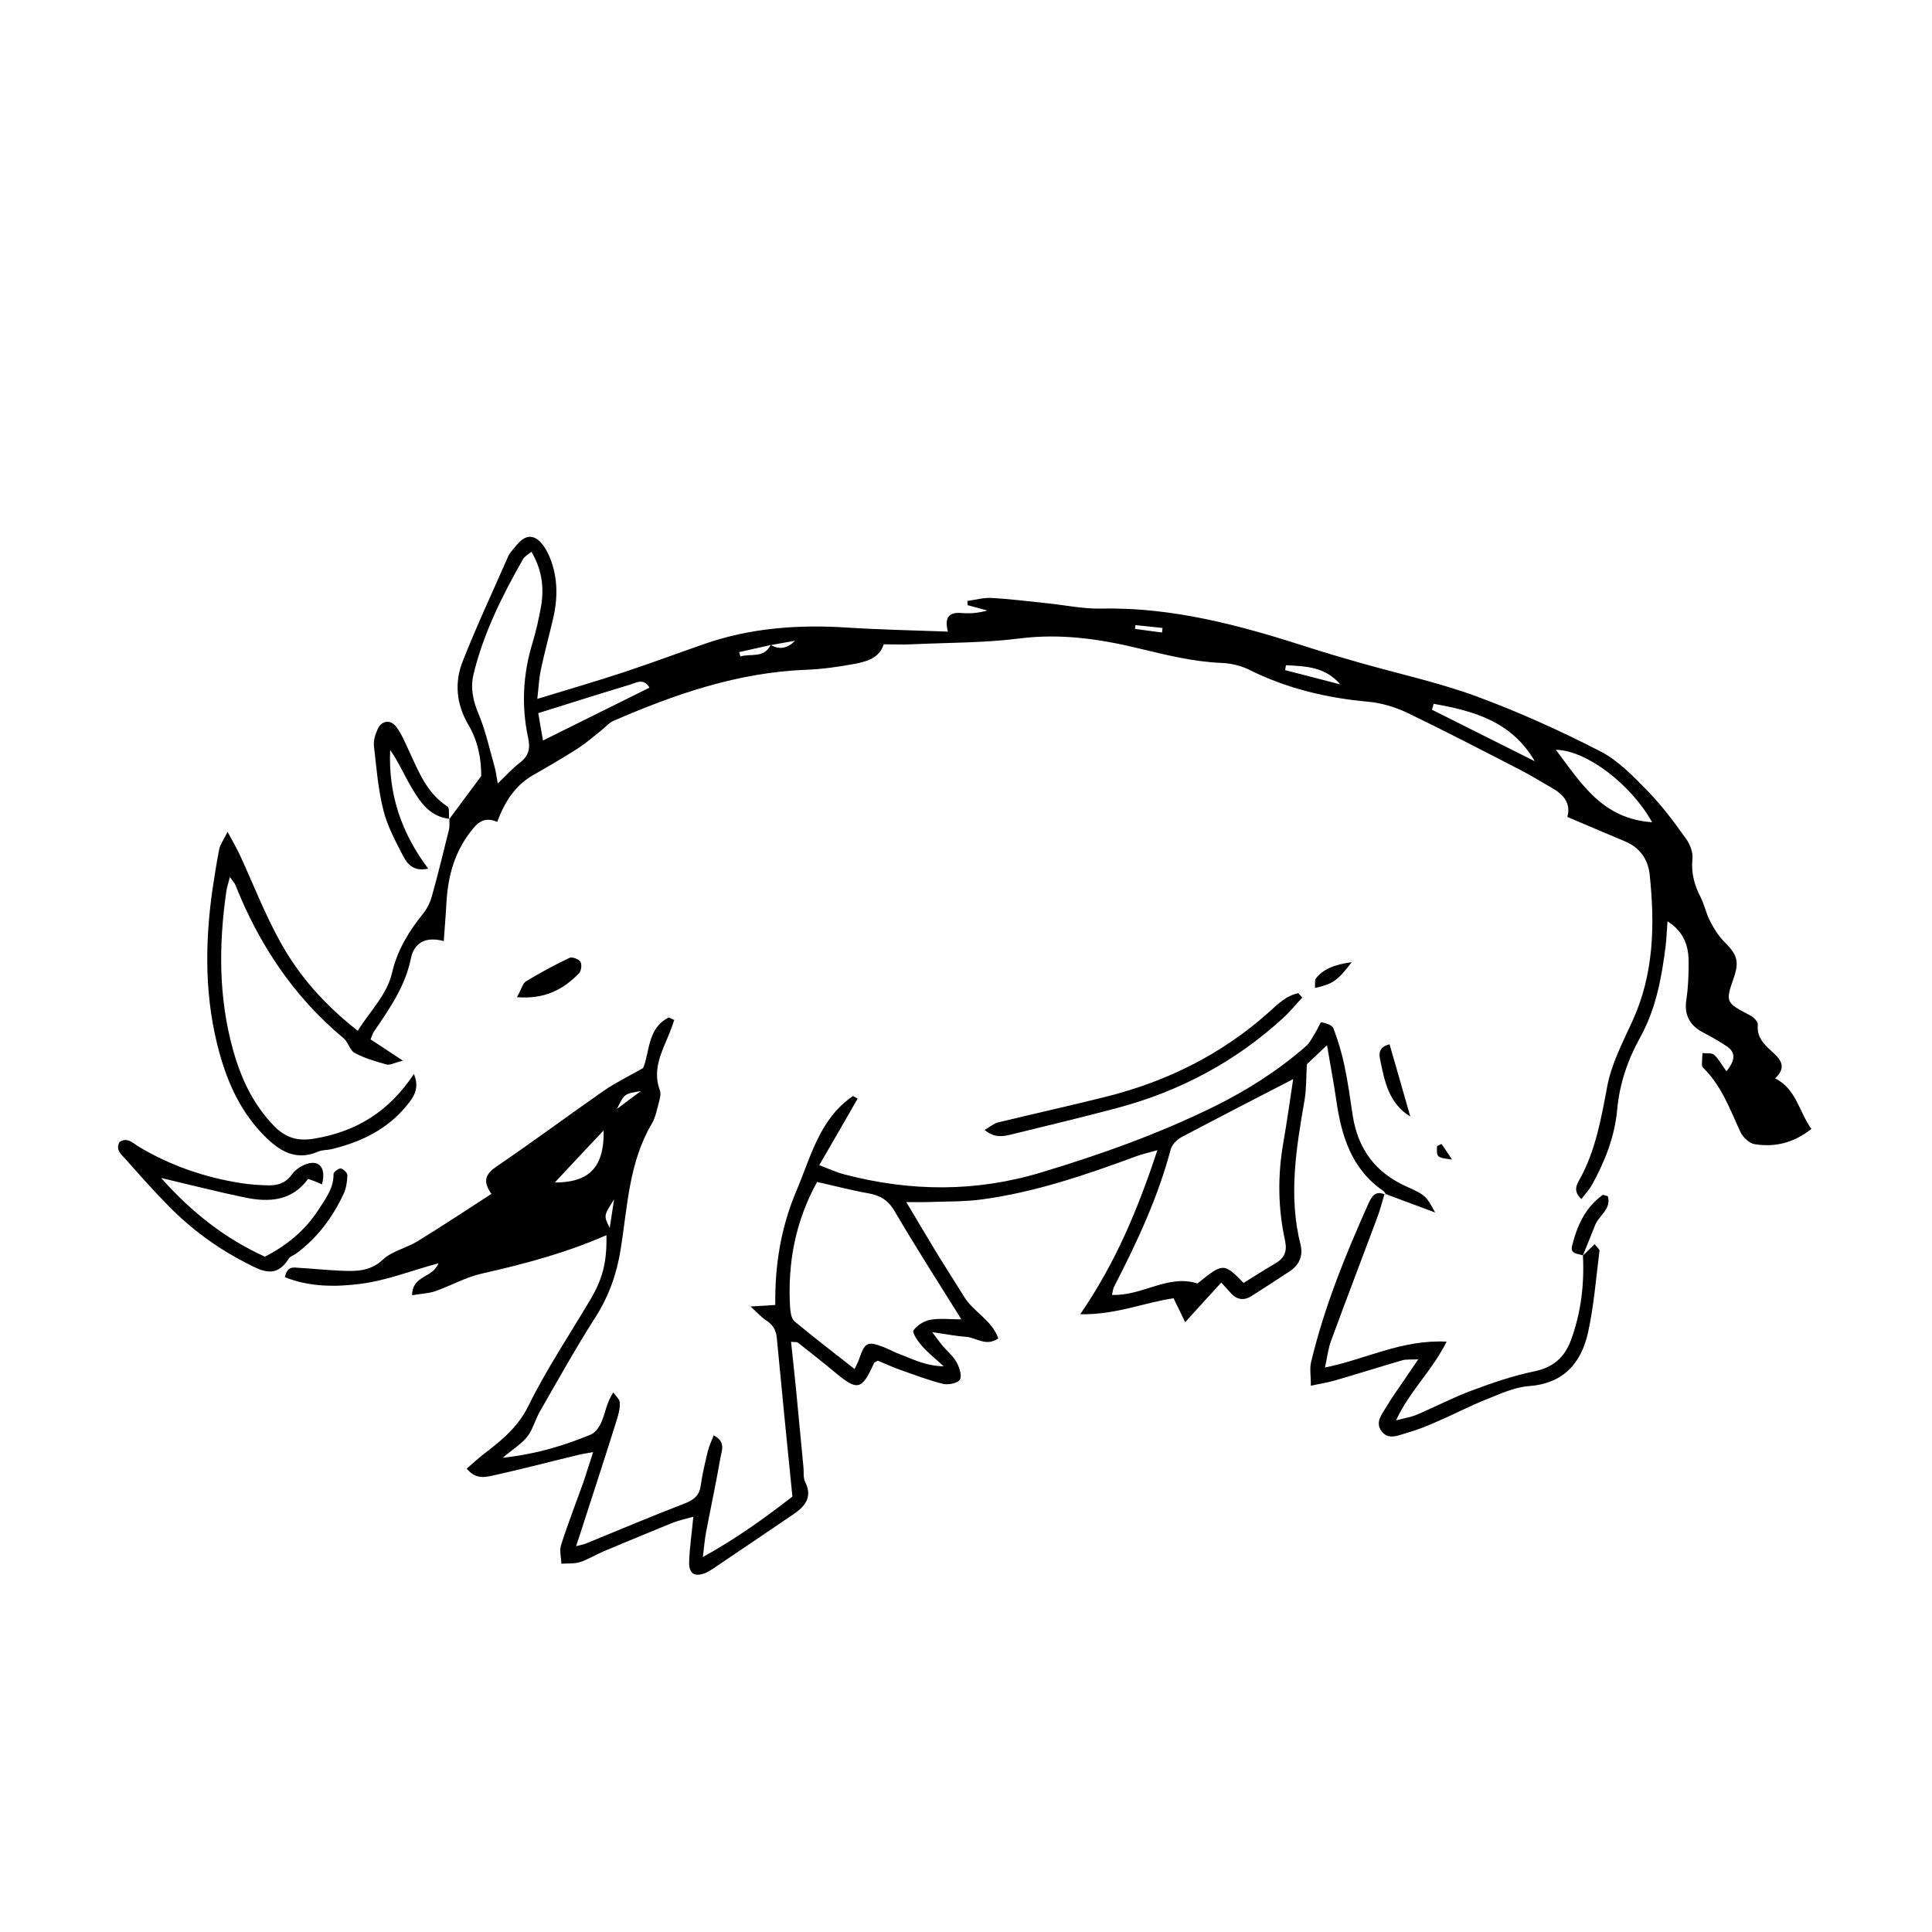 <?xml version="1.0" encoding="UTF-8"?>
<!-- The Best Svg Icon site in the world: iconSvg.co, Visit us! https://iconsvg.co -->
<svg fill="#000000" width="800px" height="800px" version="1.1" viewBox="144 144 512 512" xmlns="http://www.w3.org/2000/svg">
 <g>
  <path d="m614.42 429.77c2.82-2.621 1.863-4.586-0.25-6.551-2.215-2.066-4.684-3.981-4.332-7.656 0.102-0.754-1.109-2.016-2.016-2.469-6.449-3.324-6.602-3.578-4.434-9.723 1.613-4.586 1.008-6.348-2.418-9.773-1.562-1.562-2.769-3.527-3.777-5.492-1.059-2.016-1.512-4.383-2.57-6.449-1.613-3.176-2.469-6.297-2.117-9.977 0.203-1.715-0.605-3.879-1.613-5.289-3.125-4.383-6.348-8.766-10.078-12.594-3.879-3.981-7.91-8.211-12.695-10.68-10.578-5.441-21.512-10.379-32.648-14.508-10.277-3.777-21.059-6.098-31.59-9.117-4.434-1.258-8.867-2.57-13.25-3.981-17.836-5.742-35.77-10.629-54.766-10.227-4.734 0.102-9.523-0.906-14.309-1.41-4.988-0.504-9.926-1.16-14.914-1.41-2.066-0.102-4.18 0.504-6.297 0.805 0.051 0.352 0.051 0.754 0.102 1.109 1.715 0.453 3.477 0.957 5.188 1.41-2.418 0.707-4.734 0.855-7.004 0.656-3.426-0.25-4.332 1.562-3.426 4.938-9.27-0.352-17.887-0.504-26.551-1.059-13-0.855-25.797 0.051-38.137 4.383-7.106 2.469-14.105 5.09-21.262 7.457-7.356 2.418-14.812 4.586-22.871 7.055 0.352-3.023 0.453-5.34 0.906-7.559 0.957-4.535 2.168-8.969 3.223-13.453 1.359-5.594 1.359-11.133-0.805-16.473-0.805-1.965-2.215-4.383-3.981-5.188-2.672-1.16-4.434 1.461-6.047 3.375-0.352 0.453-0.754 0.906-0.957 1.41-4.082 9.32-8.414 18.539-12.141 28.012-2.168 5.543-1.664 11.285 1.512 16.676 2.621 4.383 3.477 9.32 3.426 13.652-3.074 4.133-5.742 7.758-8.414 11.336-0.051 0-0.102 0-0.152-0.051v0.203l0.152-0.152c-0.051 0.906 0.102 1.863-0.102 2.769-1.461 5.945-2.922 11.891-4.586 17.836-0.453 1.613-1.258 3.223-2.316 4.535-3.777 4.684-6.801 9.621-8.211 15.668-1.359 5.894-5.844 10.078-9.07 15.367-8.867-6.953-15.617-14.609-20.555-23.578-4.082-7.356-7.152-15.316-10.68-22.973-0.805-1.762-1.812-3.426-3.273-6.195-1.16 2.316-1.965 3.375-2.215 4.586-0.707 3.578-1.258 7.203-1.812 10.832-2.066 14.609-2.066 29.172 1.965 43.527 2.266 8.062 5.742 15.516 11.738 21.562 3.981 4.031 8.363 6.852 14.359 4.231 1.008-0.453 2.266-0.352 3.375-0.605 7.859-1.863 14.914-5.238 20.102-11.637 1.715-2.117 3.477-4.383 1.863-8.312-6.648 10.027-15.266 15.266-26.398 17.129-4.684 0.805-7.809-0.402-10.781-3.477-5.492-5.691-8.715-12.645-10.781-20.152-3.828-13.805-3.777-27.762-1.762-41.816 0.152-1.16 0.555-2.266 0.957-3.879 0.805 1.16 1.258 1.562 1.461 2.117 6.297 15.82 15.469 29.625 28.668 40.605 1.211 1.008 1.664 3.223 2.922 3.879 2.621 1.41 5.543 2.266 8.465 3.074 0.906 0.25 2.066-0.453 4.332-1.008-3.629-2.418-6.098-4.031-8.566-5.644 0.402-0.957 0.555-1.562 0.855-2.016 4.133-6.047 8.312-11.992 9.824-19.398 0.805-3.981 3.68-5.996 8.715-4.637 0.25-3.777 0.555-6.953 0.707-10.125 0.402-7.305 2.266-13.957 7.106-19.75 1.762-2.168 3.629-2.871 6.348-1.715 2.016-5.391 4.785-9.672 9.523-12.395 3.981-2.266 7.961-4.586 11.84-7.055 2.215-1.461 4.231-3.223 6.348-4.887 1.008-0.805 1.914-1.914 3.074-2.418 16.324-7.106 33-12.848 51.035-13.551 4.231-0.152 8.414-0.754 12.594-1.512 3.375-0.605 6.852-1.512 8.012-5.238 2.719 0 5.039 0.102 7.356 0 9.621-0.453 19.297-0.352 28.766-1.562 10.781-1.359 21.16 0.152 31.387 2.621 7.305 1.762 14.559 3.578 22.117 3.879 2.418 0.102 4.988 0.707 7.152 1.762 9.977 4.988 20.504 7.508 31.59 8.516 3.527 0.301 7.152 1.41 10.379 2.922 10.227 4.938 20.305 10.176 30.379 15.367 2.719 1.41 5.34 3.074 8.012 4.586 3.023 1.715 5.039 4.031 4.031 7.656 5.34 2.266 10.277 4.383 15.215 6.449 3.93 1.613 6.144 4.684 6.602 8.766 1.41 13.352 1.16 26.5-4.637 39.047-2.57 5.594-5.492 11.234-6.602 17.129-1.613 8.566-3.074 17.027-7.356 24.738-0.805 1.41-1.715 3.074 0.504 5.141 1.059-1.41 2.168-2.57 2.922-3.981 3.375-6.144 5.894-12.594 6.551-19.598 0.605-6.852 2.769-13.25 6.047-19.145 4.231-7.609 5.742-15.871 6.801-24.285 0.25-2.066 0.301-4.133 0.504-6.602 4.383 2.769 5.644 6.602 5.594 10.984 0 3.273-0.102 6.551-0.605 9.773-0.656 4.281 1.059 7.004 4.734 8.867 2.066 1.059 4.031 2.215 5.945 3.477 2.316 1.562 2.469 3.527-0.051 6.648-1.211-1.664-2.016-3.223-3.273-4.383-0.656-0.555-2.016-0.301-3.074-0.453-0.051 1.059-0.152 2.117-0.152 3.176 0 0.352 0.301 0.707 0.555 0.957 4.734 4.734 6.902 10.883 9.621 16.727 0.656 1.41 2.316 3.023 3.68 3.273 5.441 0.906 10.48-0.301 15.164-4.031-3.32-4.539-3.926-10.484-9.621-13.406zm-329.34-115.27c-2.519 8.312-2.922 16.676-1.109 25.09 0.605 2.769 0.152 4.734-2.168 6.5-1.914 1.461-3.578 3.324-5.894 5.543-0.352-1.965-0.504-3.273-0.855-4.484-1.309-4.586-2.316-9.32-4.133-13.703-1.512-3.527-2.316-7.004-1.461-10.629 2.621-10.934 7.609-20.906 13.148-30.633 0.402-0.754 1.359-1.211 2.215-1.965 2.871 4.836 3.426 9.672 2.519 14.711-0.598 3.269-1.305 6.445-2.262 9.57zm2.824 25.742c-0.453-2.418-0.855-4.887-1.258-7.254 8.363-2.621 16.324-5.141 24.336-7.559 1.664-0.504 3.578-1.812 5.141 0.805-9.277 4.586-18.395 9.121-28.219 14.008zm52.293-22.27c-0.102-0.402-0.203-0.754-0.301-1.16 2.769-0.605 5.543-1.258 8.312-1.863-1.812 3.629-5.34 2.168-8.012 3.023zm8.113-3.019c2.117-0.402 4.281-0.754 6.398-1.16-1.965 2.016-4.082 2.469-6.398 1.16zm103.63-3.328c-2.367-0.301-4.785-0.656-7.152-0.957 0.051-0.352 0.102-0.656 0.102-1.008 2.418 0.25 4.785 0.504 7.203 0.754-0.051 0.406-0.102 0.809-0.152 1.211zm32.648 9.977c0.051-0.453 0.102-0.906 0.203-1.309 5.188 0.25 10.43 0.402 14.41 5.09-4.891-1.312-9.777-2.519-14.613-3.781zm38.891 10.48c0.152-0.504 0.301-1.059 0.453-1.562 10.578 1.863 20.656 4.637 26.801 15.215-9.113-4.586-18.184-9.117-27.254-13.652zm32.852 10.629c8.062 0.102 19.902 9.117 25.492 19.195-13.148-0.906-18.742-10.227-25.492-19.195z"/>
  <path d="m516.73 458.44c-8.312-3.727-12.898-10.027-14.258-18.895-0.656-4.383-1.258-8.766-2.168-13.098-0.707-3.375-1.715-6.699-2.922-9.926-0.352-0.855-2.016-1.41-3.176-1.613-0.301-0.051-0.906 1.613-1.461 2.469-0.855 1.359-1.562 2.973-2.769 3.981-7.305 6.348-15.418 11.539-24.082 15.82-14.711 7.254-30.078 12.746-45.797 17.48-17.531 5.34-34.914 5.141-52.395 0.555-1.965-0.504-3.879-1.41-6.602-2.418 3.629-6.246 6.902-11.941 10.176-17.633-0.402-0.25-0.805-0.453-1.211-0.707-8.816 5.945-11.133 15.973-15.012 25.141-4.133 9.723-5.742 19.852-5.594 30.23-2.168 0.152-3.68 0.25-6.551 0.402 1.965 1.812 2.922 2.922 4.133 3.68 1.762 1.16 2.621 2.519 2.82 4.684 1.309 13.957 2.719 27.91 4.133 42.02-7.406 5.742-14.812 11.082-23.73 16.02 0.352-2.922 0.504-4.785 0.855-6.602 1.258-6.602 2.672-13.199 3.828-19.852 0.352-1.863 1.41-4.133-1.812-5.793-0.605 1.562-1.258 2.871-1.562 4.231-0.707 2.973-1.461 5.996-1.863 9.02-0.352 2.672-1.812 3.828-4.231 4.785-8.766 3.375-17.48 7.055-26.199 10.629-0.605 0.25-1.258 0.352-2.621 0.707 0.855-2.57 1.461-4.332 2.016-6.144 2.973-9.168 5.945-18.289 8.816-27.457 0.453-1.461 0.855-3.023 0.754-4.484-0.051-0.906-1.109-1.762-1.715-2.672-1.762 2.719-2.066 5.188-2.973 7.457-0.555 1.461-1.715 3.223-3.023 3.727-7.055 2.922-14.309 5.141-23.328 6.144 2.871-2.418 5.09-3.727 6.551-5.644 1.461-1.863 2.066-4.434 3.273-6.551 4.785-8.312 9.473-16.777 14.66-24.887 3.629-5.644 5.742-11.586 6.801-18.188 1.812-11.336 2.168-23.023 8.262-33.301 0.957-1.613 1.309-3.629 1.812-5.441 0.301-1.109 0.656-2.418 0.301-3.375-2.016-5.441 0.453-10.078 2.418-14.812 0.504-1.258 0.957-2.519 1.41-3.828-0.504-0.203-0.957-0.453-1.461-0.656-5.742 2.82-5.039 9.371-6.801 13.402-3.981 2.266-7.406 3.93-10.48 6.047-9.473 6.602-18.742 13.504-28.312 20-2.871 1.965-3.879 3.828-1.41 7.305-6.852 4.434-13.25 8.664-19.75 12.645-2.922 1.762-6.648 2.519-9.02 4.785-3.477 3.223-7.254 3.074-11.234 2.922-3.629-0.152-7.305-0.555-10.934-0.754-1.461-0.102-3.223-0.555-3.777 2.469 6.449 2.621 13.453 2.621 20.051 1.762 6.801-0.855 13.402-3.477 20.605-5.441-1.41 3.93-6.953 3.125-6.953 8.465 2.316-0.402 4.281-0.453 6.098-1.059 4.18-1.461 8.113-3.727 12.395-4.684 11.234-2.519 22.32-5.492 33-10.176 0.152 7.254-1.059 11.738-4.383 17.281-5.492 9.27-11.539 18.289-16.273 27.91-2.82 5.742-7.152 9.219-11.84 12.797-1.562 1.211-2.973 2.57-4.535 3.879 2.519 3.074 5.141 2.215 7.457 1.715 7.305-1.613 14.559-3.527 21.867-5.289 1.16-0.301 2.367-0.453 4.18-0.805-1.008 3.074-1.715 5.441-2.519 7.809-2.016 5.644-4.18 11.184-5.996 16.879-0.453 1.461 0.051 3.223 0.102 4.887 1.613-0.102 3.375 0.051 4.887-0.402 2.168-0.707 4.18-1.965 6.297-2.871 6.047-2.519 12.043-5.039 18.137-7.508 1.664-0.656 3.477-1.059 5.644-1.664-0.402 4.484-1.008 8.262-1.109 12.043-0.051 3.176 1.562 4.031 4.535 2.769 0.504-0.25 1.008-0.555 1.512-0.855 7.152-4.836 14.359-9.672 21.512-14.559 3.125-2.117 5.238-4.535 3.176-8.664-0.555-1.109-0.301-2.621-0.453-3.981-0.656-6.699-1.258-13.402-1.914-20.102-0.402-4.281-0.906-8.566-1.359-13 1.059 0.102 1.562 0 1.812 0.203 3.324 2.621 6.648 5.238 9.926 7.961 5.894 4.887 7.004 4.637 10.227-2.469 0.152-0.301 0.555-0.402 1.008-0.707 1.863 0.754 3.777 1.664 5.793 2.367 3.828 1.359 7.609 2.82 11.488 3.777 1.41 0.352 3.879-0.152 4.484-1.109 0.605-1.008-0.102-3.223-0.855-4.586-0.906-1.664-2.469-2.922-3.727-4.383-0.754-0.906-1.41-1.863-2.769-3.629 3.777 0.555 6.398 1.059 9.07 1.258 2.672 0.203 5.238 2.672 8.465 0.402-1.715-4.887-6.602-7.004-9.02-10.984-2.519-4.082-5.141-8.113-7.656-12.242-2.469-4.082-4.887-8.16-7.707-12.898 2.367 0 3.981 0.051 5.644 0 4.785-0.203 9.621-0.051 14.41-0.707 14.207-1.914 27.66-6.551 41.059-11.488 1.461-0.555 3.023-0.855 5.441-1.562-5.188 15.617-10.984 29.676-20.453 43.48 9.371 0.203 17.027-3.125 24.738-4.231 1.008 2.066 1.863 3.828 3.074 6.348 3.578-3.981 6.449-7.106 9.574-10.531 1.258 1.41 1.965 2.266 2.719 3.023 1.562 1.613 3.375 1.762 5.238 0.605 3.426-2.168 6.801-4.383 10.176-6.602 2.519-1.664 3.578-4.082 2.871-7.004-3.273-12.898-1.16-25.645 1.059-38.391 0.504-2.922 0.402-5.996 0.605-9.473 1.258-1.211 2.922-2.719 5.34-5.039 0.906 5.391 1.762 9.824 2.418 14.309 1.359 9.574 3.981 18.488 12.543 24.336 0.25 0.203 0.402 0.504 0.605 0.805 4.133 1.562 8.262 3.074 13.098 4.887-2.359-4.219-2.211-4.469-7.602-6.887zm-225.71-1.059c4.281-4.586 8.566-9.168 12.949-13.805 0.25 11.184-5.289 13.754-12.949 13.805zm22.824-24.234c-2.418 1.812-4.031 2.973-6.348 4.734 1.965-4.027 1.965-4.027 6.348-4.734zm-7.106 28.719c-0.453 2.922-0.754 4.836-1.16 7.559-1.609-3.277-1.609-3.277 1.16-7.559zm92.047 31.789c-2.973 0-5.644-0.352-8.211 0.102-1.664 0.301-3.578 1.461-4.484 2.82-0.402 0.656 1.16 2.871 2.215 4.082 1.461 1.715 3.273 3.125 5.793 5.441-5.09-0.152-8.363-2.016-11.789-3.273-1.461-0.555-2.769-1.309-4.231-1.863-4.231-1.613-4.887-1.258-6.449 3.324-0.25 0.707-0.605 1.359-1.16 2.519-5.492-4.332-10.781-8.363-15.871-12.594-0.855-0.707-1.109-2.367-1.211-3.629-0.707-11.738 1.359-22.871 7.152-33.352 4.785 1.059 9.07 2.215 13.402 2.973 3.223 0.555 5.391 1.762 7.152 4.785 5.602 9.57 11.594 18.891 17.691 28.664zm85.297-46.754c-1.512 8.664-1.41 17.281 0.453 25.797 0.656 2.973-0.152 4.734-2.672 6.195-2.82 1.613-5.543 3.426-8.312 5.09-5.188-5.34-5.441-5.34-12.191 0.152-7.91-2.519-14.609 3.375-22.672 3.023 0.203-0.805 0.25-1.664 0.656-2.367 5.996-11.637 11.539-23.477 14.914-36.223 0.352-1.258 1.664-2.57 2.871-3.223 9.824-5.188 19.699-10.277 29.574-15.367-0.809 5.336-1.613 11.129-2.621 16.922z"/>
  <path d="m511.14 460.55c-0.051-0.051-0.051-0.102-0.051-0.102-0.051 0-0.051-0.051-0.102-0.051 0 0.051 0 0.051-0.051 0.102 0.051 0.004 0.102 0.004 0.203 0.051z"/>
  <path d="m563.43 476.83c0.051-0.051 0.102-0.102 0.152-0.152h-0.051c-0.051 0.055-0.102 0.102-0.102 0.152z"/>
  <path d="m560.26 499.3c-1.664 4.434-4.684 7.106-9.621 8.113-5.594 1.16-11.082 3.023-16.473 5.039-5.039 1.863-9.824 4.383-14.812 6.5-1.461 0.605-3.125 0.855-5.391 1.461 3.578-7.758 9.473-13 13.402-20.859-11.941-0.605-21.41 4.684-32.242 6.852 0.605-2.719 0.855-4.988 1.613-7.055 3.981-10.832 8.113-21.613 12.141-32.395 0.805-2.117 1.359-4.281 2.016-6.449-2.316-1.008-3.324 0.453-4.18 2.316-6.144 13.703-11.789 27.559-15.266 42.168-0.402 1.715-0.051 3.629-0.051 6.246 2.469-0.555 4.281-0.805 6.047-1.309 6.098-1.762 12.141-3.68 18.188-5.441 1.109-0.301 2.367-0.152 4.231-0.25-1.512 2.215-2.621 3.777-3.68 5.391-1.613 2.367-3.324 4.734-4.785 7.203-1.16 1.914-2.973 4.031-1.359 6.348 1.863 2.621 4.637 1.16 6.902 0.504 2.769-0.754 5.441-1.863 8.062-3.023 4.231-1.812 8.312-3.981 12.594-5.691 3.727-1.461 7.559-3.324 11.488-3.629 9.27-0.656 13.957-6.098 15.77-14.258 1.562-7.106 2.117-14.41 3.023-21.613 0.051-0.402-0.605-0.855-1.309-1.762-1.109 1.109-2.066 2.066-3.074 3.023 0.391 7.707-0.516 15.262-3.234 22.57z"/>
  <path d="m222.66 476.07c5.543-4.133 9.523-9.523 12.395-15.668 0.707-1.512 0.957-3.324 1.008-4.988 0-0.605-1.109-1.664-1.762-1.762-0.605-0.051-1.914 0.957-1.914 1.512 0.051 3.777-2.117 6.5-3.981 9.422-3.527 5.441-8.312 9.422-14.207 12.445-10.531-4.785-19.348-11.688-27.508-20.859 8.16 1.914 15.164 3.727 22.27 5.188 6.348 1.309 12.395 0.957 16.676-4.938 0.707 0.25 1.211 0.402 1.715 0.605 0.656 0.25 1.309 0.555 1.965 0.855 1.16-4.231-0.605-6.551-3.981-5.441-1.562 0.504-3.176 1.613-4.082 2.922-1.562 2.168-3.629 2.769-5.996 2.769-2.469-0.051-4.988-0.203-7.457-0.605-9.574-1.512-18.641-4.637-27.004-9.621-1.512-0.906-3.023-2.672-5.141-1.258-1.109 2.117 0.504 3.273 1.562 4.484 3.727 4.18 7.406 8.363 11.336 12.344 6.098 6.246 13.047 11.336 20.859 15.316 3.879 2.016 7.707 4.082 10.984-1.059 0.348-0.758 1.508-1.059 2.262-1.664z"/>
  <path d="m440.05 437.63c16.625-4.434 31.438-12.293 44.133-23.98 1.762-1.613 3.273-3.527 4.938-5.289-0.352-0.402-0.707-0.805-1.059-1.16-3.273 0.656-5.543 3.023-7.91 5.141-12.496 11.133-27.004 18.289-43.125 22.32-9.473 2.367-19.043 4.484-28.566 6.801-1.059 0.25-2.016 1.109-3.527 1.965 2.672 2.266 4.988 1.715 7.106 1.211 9.422-2.32 18.742-4.539 28.012-7.008z"/>
  <path d="m252.23 342.66c-0.957-2.066-1.863-4.281-3.223-6.047-1.562-2.066-3.981-1.664-4.988 0.754-0.605 1.359-1.109 3.023-0.906 4.484 0.656 5.691 1.109 11.488 2.519 16.977 1.059 4.18 3.223 8.211 5.238 12.09 1.109 2.117 2.82 4.133 6.602 3.273-7.203-9.574-10.578-19.902-10.078-31.438 2.215 3.125 3.68 6.602 5.594 9.824 2.316 3.93 4.836 7.809 10.027 8.414-0.102-1.211 0.152-2.922-0.453-3.273-5.644-3.672-7.711-9.516-10.332-15.059z"/>
  <path d="m297.82 398.89c-0.402-0.707-2.168-1.359-2.871-1.059-3.93 1.863-7.758 3.93-11.488 6.195-0.957 0.555-1.258 2.117-2.469 4.231 7.457 0.605 12.293-2.066 16.426-6.297 0.605-0.602 0.859-2.316 0.402-3.07z"/>
  <path d="m517.74 439.9c-1.812-6.348-3.629-12.746-5.492-19.145-2.973 0.707-2.82 2.621-2.469 4.18 1.16 5.644 2.219 11.391 7.961 14.965z"/>
  <path d="m570.09 461.01c-0.707-0.152-1.211-0.453-1.41-0.301-4.586 3.324-6.75 8.16-8.062 13.453-0.555 2.215 1.562 2.066 2.871 2.519 1.059-2.621 2.168-5.238 3.176-7.859 0.957-2.676 4.434-4.34 3.426-7.812z"/>
  <path d="m502.22 398.99c-4.637 0.605-7.656 1.914-9.473 4.281-0.402 0.555-0.203 1.613-0.25 2.57 4.836-1.16 5.941-1.914 9.723-6.852z"/>
  <path d="m526 447.16c-0.402 0.203-0.754 0.352-1.16 0.555-0.152 3.023-0.152 3.023 3.981 3.578-1.156-1.715-1.961-2.926-2.82-4.133z"/>
 </g>
</svg>